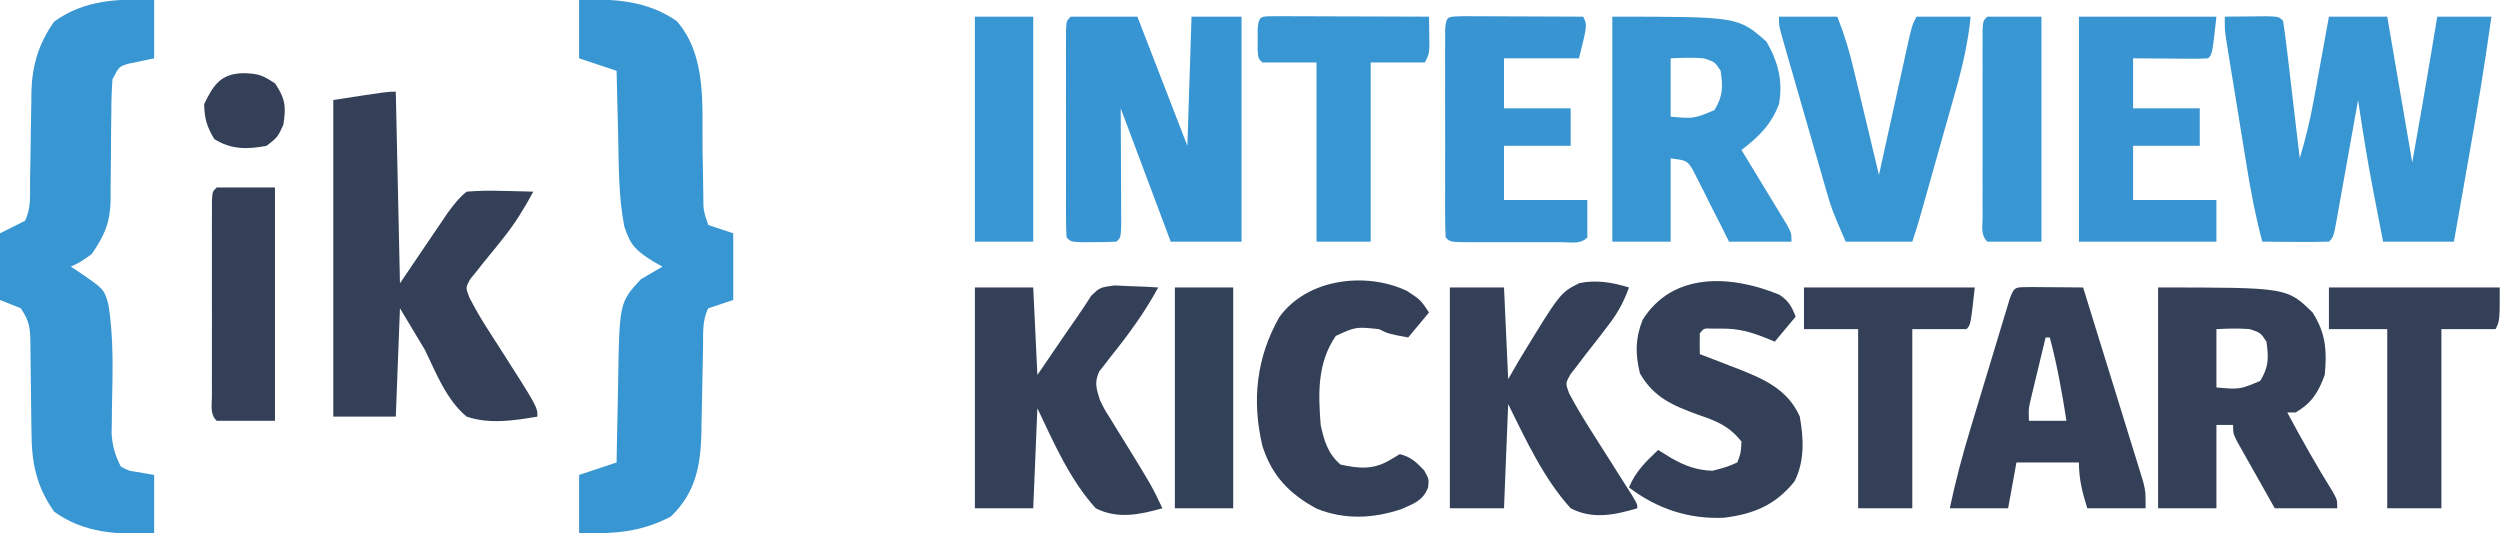 <svg width="1172" height="250" viewBox="0 0 1172 250" fill="none" xmlns="http://www.w3.org/2000/svg" xmlns:xlink="http://www.w3.org/1999/xlink">
<g clip-path="url(#clip0_1_100)">
<rect width="1171.88" height="250"/>
<path d="M271.484 0C287.786 -0.699 303.435 0.261 317.261 9.888C331.335 26.022 329.117 49.109 329.346 69.336C329.417 73.902 329.496 78.467 329.585 83.032C329.638 85.853 329.68 88.675 329.709 91.496C329.727 98.725 329.727 98.725 332.031 105.469C335.898 106.758 339.766 108.047 343.75 109.375C343.75 119.688 343.75 130 343.75 140.625C337.949 142.559 337.949 142.559 332.031 144.531C329.114 150.366 329.692 156.392 329.597 162.796C329.533 165.739 329.468 168.681 329.403 171.623C329.311 176.251 329.224 180.88 329.147 185.508C329.069 189.982 328.968 194.455 328.865 198.929C328.849 200.289 328.832 201.648 328.815 203.049C328.436 218.409 326.015 231.139 314.453 242.188C299.828 249.762 287.628 250.215 271.484 250C271.484 240.977 271.484 231.953 271.484 222.656C277.285 220.723 283.086 218.789 289.062 216.797C289.091 214.937 289.119 213.076 289.149 211.159C289.263 204.181 289.414 197.203 289.575 190.225C289.64 187.219 289.694 184.213 289.739 181.207C290.34 141.833 290.34 141.833 300.438 130.913C303.808 128.942 307.177 126.971 310.547 125C309.056 124.154 307.566 123.308 306.03 122.437C298.293 117.579 295.471 115.027 292.679 106.148C289.926 92.083 290.098 77.638 289.795 63.355C289.72 60.424 289.644 57.493 289.566 54.562C289.38 47.443 289.216 40.323 289.062 33.203C283.262 31.27 277.461 29.336 271.484 27.344C271.484 18.32 271.484 9.297 271.484 0Z" fill="#3896D2"/>
<path d="M72.266 0C72.266 9.024 72.266 18.047 72.266 27.344C68.324 28.171 64.382 28.997 60.44 29.823C55.917 31.1 55.917 31.1 52.734 37.11C52.358 42.188 52.193 47.075 52.2 52.155C52.161 55.189 52.12 58.223 52.078 61.257C52.034 66.022 52.002 70.787 51.99 75.553C51.972 80.165 51.906 84.775 51.834 89.386C51.844 90.793 51.854 92.199 51.864 93.648C51.657 104.447 48.948 110.454 42.969 119.141C37.598 122.925 37.598 122.925 33.203 125C34.616 125.922 34.616 125.922 36.056 126.862C48.748 135.461 48.748 135.461 50.781 142.578C53.414 158.639 52.783 174.611 52.486 190.838C52.465 193.027 52.444 195.216 52.422 197.472C52.372 200.437 52.372 200.437 52.322 203.462C52.761 209.348 53.975 213.5 56.641 218.75C60.4 220.746 60.4 220.746 64.697 221.314C67.195 221.757 69.692 222.2 72.266 222.656C72.266 231.68 72.266 240.703 72.266 250C55.546 250.727 39.334 250.035 25.391 239.868C16.978 228.038 14.765 216.61 14.763 202.477C14.737 200.995 14.711 199.514 14.685 197.988C14.606 193.312 14.563 188.637 14.526 183.96C14.48 179.249 14.425 174.539 14.347 169.828C14.3 166.911 14.271 163.994 14.262 161.076C14.153 153.848 13.883 150.707 9.766 144.531C6.543 143.242 3.32 141.953 0 140.625C0 130.313 0 120 0 109.375C3.867 107.442 7.734 105.508 11.719 103.516C14.691 97.571 14.019 91.35 14.084 84.824C14.139 81.792 14.195 78.761 14.252 75.73C14.332 70.96 14.404 66.191 14.456 61.421C14.51 56.81 14.6 52.202 14.694 47.592C14.701 46.19 14.707 44.788 14.713 43.343C15.012 30.853 18.043 20.465 25.391 10.132C39.334 -0.035 55.546 -0.727 72.266 0Z" fill="#3896D2"/>
<path d="M1042.97 7.812C1047.16 7.76 1051.35 7.722 1055.54 7.69C1057.88 7.668 1060.21 7.645 1062.61 7.622C1068.36 7.812 1068.36 7.812 1070.31 9.765C1071.04 14.531 1071.66 19.268 1072.21 24.055C1072.38 25.483 1072.55 26.911 1072.73 28.382C1073.27 32.959 1073.81 37.536 1074.34 42.114C1074.71 45.21 1075.08 48.307 1075.44 51.403C1076.35 59.007 1077.24 66.612 1078.12 74.219C1080.75 65.405 1082.9 56.736 1084.55 47.676C1084.98 45.341 1085.4 43.006 1085.85 40.6C1086.28 38.199 1086.71 35.798 1087.16 33.325C1087.61 30.872 1088.05 28.418 1088.52 25.89C1089.62 19.865 1090.71 13.839 1091.8 7.812C1100.82 7.812 1109.84 7.812 1119.14 7.812C1123.01 30.371 1126.88 52.929 1130.86 76.172C1135.54 49.76 1135.54 49.76 1140.01 23.315C1140.27 21.788 1140.52 20.261 1140.78 18.688C1141.38 15.063 1141.98 11.438 1142.58 7.812C1150.96 7.812 1159.34 7.812 1167.97 7.812C1164.87 30.628 1161 53.259 1156.98 75.927C1156.34 79.567 1155.7 83.206 1155.06 86.845C1153.51 95.658 1151.95 104.47 1150.39 113.281C1139.43 113.281 1128.48 113.281 1117.19 113.281C1115.96 106.975 1114.74 100.668 1113.53 94.36C1113.19 92.617 1112.85 90.873 1112.5 89.077C1109.8 75.059 1107.56 60.994 1105.47 46.875C1105.12 48.817 1104.78 50.759 1104.42 52.76C1103.15 59.943 1101.86 67.124 1100.57 74.305C1100.01 77.417 1099.46 80.53 1098.9 83.643C1098.11 88.109 1097.31 92.574 1096.5 97.038C1096.26 98.438 1096.01 99.838 1095.76 101.28C1093.97 111.106 1093.97 111.106 1091.8 113.281C1086.53 113.424 1081.31 113.462 1076.05 113.403C1073.83 113.39 1073.83 113.39 1071.56 113.376C1067.89 113.353 1064.22 113.318 1060.55 113.281C1057.45 101.577 1055.19 89.914 1053.27 77.965C1052.97 76.136 1052.67 74.308 1052.37 72.425C1051.74 68.59 1051.12 64.754 1050.5 60.917C1049.56 55.036 1048.6 49.157 1047.64 43.278C1047.03 39.541 1046.43 35.803 1045.82 32.066C1045.54 30.308 1045.25 28.551 1044.95 26.739C1044.69 25.109 1044.43 23.478 1044.16 21.798C1043.93 20.367 1043.7 18.935 1043.46 17.459C1042.97 13.672 1042.97 13.672 1042.97 7.812Z" fill="#3896D2"/>
<path d="M185.547 42.969C186.191 72.617 186.836 102.266 187.5 132.812C195.599 120.868 195.599 120.868 203.684 108.915C204.701 107.423 205.717 105.93 206.764 104.393C207.797 102.869 208.83 101.345 209.895 99.775C212.672 96 215.099 92.782 218.75 89.844C224.241 89.42 229.274 89.291 234.741 89.478C236.937 89.517 236.937 89.517 239.178 89.558C242.786 89.627 246.393 89.732 250 89.844C245.883 97.536 241.594 104.509 236.16 111.343C235.11 112.665 234.061 113.987 232.979 115.349C230.792 118.071 228.584 120.777 226.357 123.466C225.322 124.783 224.287 126.1 223.221 127.457C222.268 128.628 221.316 129.799 220.334 131.005C218.245 134.875 218.245 134.875 220.092 139.56C222.531 144.289 225.087 148.78 227.959 153.259C228.977 154.858 229.995 156.457 231.045 158.104C232.103 159.748 233.162 161.392 234.253 163.086C251.953 190.77 251.953 190.77 251.953 195.312C240.924 197.155 229.566 198.962 218.75 195.312C209.233 187.377 204.514 174.958 199.219 164.062C195.352 157.617 191.484 151.172 187.5 144.531C186.855 161.289 186.211 178.047 185.547 195.312C175.879 195.312 166.211 195.312 156.25 195.312C156.25 146.328 156.25 97.344 156.25 46.875C181.641 42.969 181.641 42.969 185.547 42.969Z" fill="#334057"/>
<path d="M501.953 7.812C512.266 7.812 522.578 7.812 533.203 7.812C540.938 27.793 548.672 47.773 556.641 68.359C557.285 48.379 557.93 28.398 558.594 7.812C566.328 7.812 574.063 7.812 582.031 7.812C582.031 42.617 582.031 77.422 582.031 113.281C571.074 113.281 560.117 113.281 548.828 113.281C541.094 92.656 533.359 72.031 525.391 50.781C525.468 70.619 525.468 70.619 525.567 90.457C525.571 92.911 525.576 95.365 525.581 97.893C525.592 100.419 525.602 102.945 525.612 105.548C525.391 111.328 525.391 111.328 523.438 113.281C519.861 113.474 516.277 113.535 512.695 113.525C510.742 113.53 508.788 113.535 506.775 113.541C501.953 113.281 501.953 113.281 500 111.328C499.807 108.162 499.75 104.987 499.747 101.814C499.741 99.787 499.735 97.76 499.729 95.672C499.733 93.467 499.737 91.261 499.741 88.989C499.738 85.619 499.738 85.619 499.735 82.18C499.734 77.419 499.737 72.657 499.745 67.896C499.756 60.579 499.745 53.261 499.733 45.944C499.734 41.331 499.737 36.718 499.741 32.105C499.737 29.899 499.733 27.694 499.729 25.422C499.735 23.395 499.741 21.368 499.747 19.279C499.749 17.485 499.75 15.691 499.752 13.843C500 9.766 500 9.766 501.953 7.812ZM558.594 74.219C560.547 78.125 560.547 78.125 560.547 78.125L558.594 74.219Z" fill="#3795D3"/>
<path d="M755.859 7.812C814.823 7.812 814.823 7.812 828.125 19.531C833.631 29.076 835.904 37.991 833.984 48.828C830.356 58.426 824.452 64.175 816.406 70.312C817.471 72.057 817.471 72.057 818.558 73.836C821.756 79.085 824.941 84.342 828.125 89.6C829.243 91.43 830.361 93.26 831.512 95.146C832.57 96.896 833.627 98.646 834.717 100.449C835.699 102.065 836.681 103.681 837.692 105.346C839.844 109.375 839.844 109.375 839.844 113.281C830.176 113.281 820.508 113.281 810.547 113.281C809.228 110.625 807.908 107.969 806.549 105.232C804.791 101.77 803.031 98.309 801.27 94.849C800.403 93.095 799.537 91.341 798.645 89.535C797.361 87.033 797.361 87.033 796.051 84.48C795.274 82.936 794.496 81.391 793.695 79.8C790.948 75.275 790.948 75.275 783.203 74.219C783.203 87.109 783.203 100 783.203 113.281C774.18 113.281 765.156 113.281 755.859 113.281C755.859 78.477 755.859 43.672 755.859 7.812ZM783.203 27.344C783.203 36.367 783.203 45.391 783.203 54.688C794.049 55.657 794.049 55.657 803.711 51.636C807.764 45.05 807.744 40.789 806.641 33.203C803.904 29.032 803.904 29.032 798.828 27.344C793.514 26.898 788.556 27.076 783.203 27.344Z" fill="#3896D2"/>
<path d="M1011.72 134.766C1072.14 134.766 1072.14 134.766 1084.11 146.484C1090.37 156.188 1090.92 164.529 1089.84 175.781C1086.83 183.932 1083.75 188.957 1076.17 193.359C1074.88 193.359 1073.59 193.359 1072.27 193.359C1079.02 205.96 1085.98 218.345 1093.55 230.476C1095.7 234.375 1095.7 234.375 1095.7 238.281C1086.04 238.281 1076.37 238.281 1066.41 238.281C1063.14 232.509 1059.89 226.73 1056.64 220.947C1055.71 219.303 1054.78 217.659 1053.82 215.965C1052.94 214.392 1052.06 212.818 1051.15 211.197C1050.33 209.744 1049.51 208.292 1048.67 206.796C1046.88 203.125 1046.88 203.125 1046.88 199.219C1044.3 199.219 1041.72 199.219 1039.06 199.219C1039.06 212.109 1039.06 225 1039.06 238.281C1030.04 238.281 1021.02 238.281 1011.72 238.281C1011.72 204.121 1011.72 169.961 1011.72 134.766ZM1039.06 154.297C1039.06 163.32 1039.06 172.344 1039.06 181.641C1049.91 182.61 1049.91 182.61 1059.57 178.589C1063.62 172.003 1063.6 167.742 1062.5 160.156C1059.76 155.985 1059.76 155.985 1054.69 154.297C1049.37 153.851 1044.42 154.029 1039.06 154.297Z" fill="#334057"/>
<path d="M457.031 134.766C466.055 134.766 475.078 134.766 484.375 134.766C485.02 148.301 485.664 161.836 486.328 175.781C493.051 165.94 493.051 165.94 499.765 156.092C501.562 153.471 503.378 150.862 505.209 148.264C507.4 145.123 509.481 141.905 511.536 138.672C515.625 134.766 515.625 134.766 522.369 133.812C526.04 133.982 526.04 133.982 529.785 134.155C532.253 134.243 534.72 134.332 537.262 134.422C539.145 134.536 541.028 134.649 542.969 134.766C536.618 146.497 529.092 156.738 520.756 167.13C519.815 168.358 518.875 169.587 517.906 170.853C517.046 171.942 516.185 173.031 515.298 174.153C512.961 179.299 513.968 182.17 515.625 187.5C517.867 192.093 517.867 192.093 520.737 196.587C521.761 198.265 522.786 199.943 523.842 201.672C525.454 204.264 525.454 204.264 527.1 206.909C540.036 227.912 540.036 227.912 544.922 238.281C534.311 241.258 523.88 243.477 513.672 238.281C501.544 224.881 494.032 207.584 486.328 191.406C485.684 206.875 485.039 222.344 484.375 238.281C475.352 238.281 466.328 238.281 457.031 238.281C457.031 204.121 457.031 169.961 457.031 134.766Z" fill="#334057"/>
<path d="M679.688 134.766C688.066 134.766 696.445 134.766 705.078 134.766C705.723 148.945 706.367 163.125 707.031 177.734C708.829 174.633 710.627 171.531 712.479 168.335C731.442 137.208 731.442 137.208 740.399 132.73C748.451 131.068 755.911 132.398 763.672 134.766C761.168 141.711 758.247 147.035 753.693 152.832C752.542 154.343 751.391 155.853 750.206 157.41C747.779 160.558 745.332 163.691 742.867 166.809C741.726 168.32 740.585 169.83 739.41 171.387C737.821 173.426 737.821 173.426 736.2 175.507C733.861 179.694 733.861 179.694 735.589 184.393C738.546 189.951 741.695 195.277 745.071 200.592C746.381 202.667 747.69 204.741 749.039 206.879C750.403 209.024 751.768 211.169 753.174 213.379C755.889 217.659 758.6 221.942 761.307 226.227C762.509 228.118 763.712 230.01 764.951 231.958C767.578 236.328 767.578 236.328 767.578 238.281C756.911 241.435 746.592 243.61 736.328 238.281C723.647 224.328 715.36 206.206 707.031 189.453C706.387 205.566 705.742 221.68 705.078 238.281C696.699 238.281 688.32 238.281 679.688 238.281C679.688 204.121 679.688 169.961 679.688 134.766Z" fill="#334057"/>
<path d="M952.339 134.575C955.246 134.588 958.153 134.611 961.06 134.643C962.541 134.652 964.023 134.661 965.549 134.67C969.221 134.693 972.892 134.728 976.562 134.765C980.75 148.247 984.921 161.734 989.079 175.225C990.497 179.815 991.917 184.403 993.342 188.99C995.389 195.581 997.421 202.175 999.451 208.771C1000.09 210.824 1000.73 212.877 1001.39 214.992C1001.98 216.907 1002.57 218.823 1003.17 220.796C1003.95 223.321 1003.95 223.321 1004.75 225.896C1005.86 230.469 1005.86 230.469 1005.86 238.281C996.836 238.281 987.812 238.281 978.516 238.281C976.186 230.709 974.609 224.773 974.609 216.797C964.941 216.797 955.273 216.797 945.312 216.797C944.023 223.887 942.734 230.976 941.406 238.281C932.383 238.281 923.359 238.281 914.062 238.281C916.745 225.536 920.048 213.142 923.836 200.683C924.389 198.849 924.943 197.014 925.513 195.124C926.673 191.282 927.837 187.442 929.004 183.602C930.797 177.7 932.575 171.793 934.353 165.886C935.485 162.145 936.618 158.404 937.752 154.663C938.285 152.891 938.818 151.119 939.367 149.294C940.11 146.857 940.11 146.857 940.869 144.371C941.304 142.936 941.739 141.502 942.187 140.024C944.39 133.815 945.089 134.772 952.339 134.575ZM958.984 158.203C957.674 163.613 956.374 169.025 955.078 174.438C954.706 175.973 954.333 177.507 953.949 179.088C953.596 180.568 953.244 182.047 952.881 183.571C952.39 185.611 952.39 185.611 951.889 187.693C950.987 191.735 950.987 191.735 951.172 197.265C956.973 197.265 962.773 197.265 968.75 197.265C966.682 184.068 964.412 171.107 960.938 158.203C960.293 158.203 959.648 158.203 958.984 158.203Z" fill="#334057"/>
<path d="M834.129 138.153C838.548 141.057 839.887 143.576 841.797 148.437C838.574 152.305 835.352 156.172 832.031 160.156C830.541 159.552 829.05 158.948 827.515 158.325C820.423 155.521 814.967 154.028 807.373 154.053C805.817 154.048 804.261 154.043 802.658 154.037C798.821 153.876 798.821 153.876 796.875 156.25C796.796 159.504 796.792 162.761 796.875 166.016C798.854 166.771 800.833 167.526 802.872 168.304C805.512 169.331 808.152 170.359 810.791 171.387C812.09 171.88 813.389 172.374 814.728 172.882C826.998 177.694 838.169 182.634 843.75 195.312C845.577 205.653 846.061 216.06 841.301 225.624C832.369 236.794 822.078 241.009 808.159 242.722C791.697 243.476 776.682 238.444 763.672 228.516C766.709 221.061 771.555 216.422 777.344 210.937C780.365 212.811 780.365 212.811 783.447 214.722C789.919 218.381 795.187 220.382 802.734 220.703C809.157 219.053 809.157 219.053 814.453 216.797C816.132 212.318 816.132 212.318 816.406 207.031C810.695 199.758 804.769 197.364 796.143 194.458C784.188 190.071 775.394 186.441 768.799 175.049C766.622 165.904 766.568 158.827 770.02 150.024C784.125 127.355 811.612 128.866 834.129 138.153Z" fill="#334057"/>
<path d="M833.984 7.812C843.008 7.812 852.031 7.812 861.328 7.812C864.635 16.08 866.997 24.02 869.034 32.631C869.375 34.048 869.716 35.465 870.068 36.924C871.149 41.419 872.22 45.917 873.291 50.415C874.025 53.476 874.76 56.536 875.496 59.597C877.291 67.073 879.078 74.552 880.859 82.031C881.322 79.922 881.786 77.812 882.263 75.639C883.979 67.826 885.702 60.016 887.428 52.205C888.174 48.822 888.919 45.438 889.661 42.054C890.728 37.195 891.801 32.338 892.876 27.481C893.207 25.963 893.539 24.445 893.881 22.882C896.262 12.164 896.262 12.164 898.438 7.812C906.816 7.812 915.195 7.812 923.828 7.812C922.624 20.038 919.996 31.331 916.626 43.129C916.113 44.957 915.6 46.785 915.072 48.669C913.444 54.462 911.8 60.251 910.156 66.04C909.052 69.965 907.948 73.89 906.845 77.816C904.829 84.977 902.811 92.138 900.78 99.295C900.374 100.727 899.967 102.159 899.549 103.634C898.599 106.872 897.551 110.08 896.484 113.281C886.172 113.281 875.859 113.281 865.234 113.281C858.642 97.898 858.642 97.898 856.379 90.051C855.871 88.305 855.363 86.559 854.84 84.76C854.052 82.001 854.052 82.001 853.249 79.186C852.416 76.302 852.416 76.302 851.566 73.361C850.401 69.322 849.241 65.282 848.085 61.242C846.309 55.037 844.517 48.837 842.724 42.637C841.593 38.707 840.462 34.776 839.333 30.846C838.796 28.986 838.259 27.127 837.705 25.211C837.216 23.496 836.726 21.78 836.222 20.013C835.789 18.502 835.355 16.99 834.909 15.433C833.984 11.719 833.984 11.719 833.984 7.812Z" fill="#3896D2"/>
<path d="M685.646 7.591C688.281 7.591 690.916 7.602 693.55 7.622C695.627 7.626 695.627 7.626 697.745 7.63C702.184 7.641 706.621 7.666 711.06 7.69C714.062 7.7 717.064 7.709 720.066 7.717C727.44 7.739 734.814 7.772 742.187 7.813C744.141 11.719 744.141 11.719 740.234 27.344C728.633 27.344 717.031 27.344 705.078 27.344C705.078 35.078 705.078 42.812 705.078 50.781C715.391 50.781 725.703 50.781 736.328 50.781C736.328 56.582 736.328 62.383 736.328 68.359C726.016 68.359 715.703 68.359 705.078 68.359C705.078 76.738 705.078 85.117 705.078 93.75C717.969 93.75 730.859 93.75 744.141 93.75C744.141 99.551 744.141 105.352 744.141 111.328C740.866 114.603 736.858 113.531 732.487 113.553C730.461 113.547 730.461 113.547 728.394 113.541C727.014 113.543 725.634 113.544 724.212 113.546C721.29 113.548 718.367 113.544 715.445 113.536C710.956 113.525 706.469 113.536 701.981 113.548C699.147 113.547 696.314 113.545 693.481 113.541C691.455 113.547 691.455 113.547 689.388 113.553C679.912 113.506 679.912 113.506 677.734 111.328C677.542 108.162 677.484 104.987 677.482 101.814C677.475 99.787 677.469 97.76 677.463 95.672C677.467 93.467 677.471 91.261 677.475 88.989C677.472 85.619 677.472 85.619 677.469 82.18C677.468 77.419 677.472 72.657 677.48 67.896C677.49 60.579 677.48 53.262 677.467 45.944C677.469 41.331 677.471 36.718 677.475 32.105C677.471 29.899 677.467 27.694 677.463 25.422C677.469 23.395 677.475 21.368 677.482 19.279C677.483 17.485 677.485 15.691 677.486 13.843C677.886 7.265 678.914 7.841 685.646 7.591Z" fill="#3895D2"/>
<path d="M974.609 7.812C995.879 7.812 1017.15 7.812 1039.06 7.812C1037.11 25.391 1037.11 25.391 1035.16 27.344C1032.53 27.512 1029.9 27.553 1027.28 27.535C1025.7 27.528 1024.12 27.522 1022.49 27.515C1020.83 27.499 1019.17 27.483 1017.46 27.466C1015.79 27.457 1014.12 27.448 1012.4 27.439C1008.27 27.416 1004.13 27.381 1000 27.344C1000 35.078 1000 42.812 1000 50.781C1010.31 50.781 1020.62 50.781 1031.25 50.781C1031.25 56.582 1031.25 62.383 1031.25 68.359C1020.94 68.359 1010.62 68.359 1000 68.359C1000 76.738 1000 85.117 1000 93.75C1012.89 93.75 1025.78 93.75 1039.06 93.75C1039.06 100.195 1039.06 106.641 1039.06 113.281C1017.79 113.281 996.523 113.281 974.609 113.281C974.609 78.477 974.609 43.672 974.609 7.812Z" fill="#3895D2"/>
<path d="M659.546 136.353C666.016 140.625 666.016 140.625 669.922 146.484C666.699 150.352 663.477 154.219 660.156 158.203C650.879 156.494 650.879 156.494 646.484 154.297C635.661 153.162 635.661 153.162 626.221 157.471C617.516 170.193 617.966 184.387 619.141 199.219C620.678 206.545 622.547 212.741 628.418 217.774C637.144 219.713 643.937 220.29 651.733 215.576C653.224 214.69 654.714 213.804 656.25 212.891C661.556 214.295 663.803 216.529 667.603 220.459C669.922 224.609 669.922 224.609 669.502 228.508C667.065 234.728 662.986 235.969 657.112 238.617C643.857 243.113 630.556 243.731 617.455 238.556C604.481 231.631 596.201 222.975 591.797 208.984C586.811 187.758 588.967 167.678 599.731 148.682C612.759 130.588 640.265 127.273 659.546 136.353Z" fill="#334057"/>
<path d="M599.19 7.591C602.486 7.591 605.782 7.602 609.077 7.622C611.674 7.626 611.674 7.626 614.324 7.63C619.876 7.641 625.429 7.666 630.981 7.69C634.736 7.7 638.491 7.709 642.246 7.717C651.472 7.739 660.697 7.773 669.922 7.813C669.975 10.661 670.012 13.509 670.044 16.358C670.067 17.944 670.089 19.53 670.113 21.164C669.922 25.391 669.922 25.391 667.969 29.297C659.59 29.297 651.211 29.297 642.578 29.297C642.578 57.012 642.578 84.727 642.578 113.281C634.199 113.281 625.82 113.281 617.188 113.281C617.188 85.567 617.188 57.852 617.188 29.297C608.809 29.297 600.43 29.297 591.797 29.297C589.844 27.344 589.844 27.344 589.584 23.377C589.589 21.785 589.594 20.194 589.6 18.555C589.595 16.963 589.59 15.372 589.584 13.733C590.051 6.59 591.683 7.816 599.19 7.591Z" fill="#3896D2"/>
<path d="M1091.8 134.766C1118.22 134.766 1144.65 134.766 1171.88 134.766C1171.88 150.391 1171.88 150.391 1169.92 154.297C1161.54 154.297 1153.16 154.297 1144.53 154.297C1144.53 182.012 1144.53 209.727 1144.53 238.281C1136.15 238.281 1127.77 238.281 1119.14 238.281C1119.14 210.566 1119.14 182.852 1119.14 154.297C1110.12 154.297 1101.09 154.297 1091.8 154.297C1091.8 147.852 1091.8 141.406 1091.8 134.766Z" fill="#334057"/>
<path d="M845.703 134.766C872.129 134.766 898.555 134.766 925.781 134.766C923.828 152.344 923.828 152.344 921.875 154.297C913.496 154.297 905.117 154.297 896.484 154.297C896.484 182.012 896.484 209.727 896.484 238.281C888.105 238.281 879.727 238.281 871.094 238.281C871.094 210.566 871.094 182.852 871.094 154.297C862.715 154.297 854.336 154.297 845.703 154.297C845.703 147.852 845.703 141.406 845.703 134.766Z" fill="#334057"/>
<path d="M101.563 87.891C110.586 87.891 119.609 87.891 128.906 87.891C128.906 123.984 128.906 160.078 128.906 197.266C119.883 197.266 110.859 197.266 101.563 197.266C98.281 193.984 99.36 189.94 99.357 185.44C99.35 183.335 99.344 181.23 99.338 179.061C99.342 176.77 99.346 174.479 99.35 172.119C99.348 169.786 99.346 167.452 99.344 165.048C99.343 160.102 99.347 155.157 99.355 150.211C99.365 142.611 99.355 135.011 99.342 127.411C99.344 122.62 99.346 117.828 99.35 113.037C99.346 110.746 99.342 108.456 99.338 106.095C99.344 103.99 99.35 101.885 99.357 99.716C99.358 97.853 99.36 95.989 99.361 94.07C99.609 89.844 99.609 89.844 101.563 87.891Z" fill="#334057"/>
<path d="M457.031 7.812C466.055 7.812 475.078 7.812 484.375 7.812C484.375 42.617 484.375 77.422 484.375 113.281C475.352 113.281 466.328 113.281 457.031 113.281C457.031 78.477 457.031 43.672 457.031 7.812Z" fill="#3896D2"/>
<path d="M931.641 7.812C940.019 7.812 948.398 7.812 957.031 7.812C957.031 42.617 957.031 77.422 957.031 113.281C948.652 113.281 940.273 113.281 931.641 113.281C928.41 110.051 929.439 106.259 929.435 101.814C929.429 99.787 929.422 97.76 929.416 95.672C929.42 93.467 929.424 91.261 929.428 88.989C929.425 85.619 929.425 85.619 929.422 82.18C929.421 77.419 929.425 72.657 929.433 67.896C929.443 60.579 929.433 53.261 929.42 45.944C929.422 41.331 929.424 36.718 929.428 32.105C929.424 29.899 929.42 27.694 929.416 25.422C929.422 23.395 929.428 21.368 929.435 19.279C929.436 17.485 929.438 15.691 929.439 13.843C929.687 9.766 929.687 9.766 931.641 7.812Z" fill="#3896D2"/>
<path d="M550.781 134.766C559.805 134.766 568.828 134.766 578.125 134.766C578.125 168.926 578.125 203.086 578.125 238.281C569.102 238.281 560.078 238.281 550.781 238.281C550.781 204.121 550.781 169.961 550.781 134.766Z" fill="#334157"/>
<path d="M113.892 34.302C120.961 34.484 122.902 35.058 129.028 39.185C133.799 46.417 134.181 50.077 132.813 58.594C130.127 64.331 130.127 64.331 125 68.359C115.992 70.065 108.306 70.159 100.464 65.186C96.981 59.431 95.841 55.57 95.703 48.828C100.04 39.741 103.567 34.597 113.892 34.302Z" fill="#334057"/>
</g>
<defs>
<clipPath id="clip0_1_100">
<rect width="1171.88" height="250" fill="white"/>
</clipPath>
</defs>
</svg>
